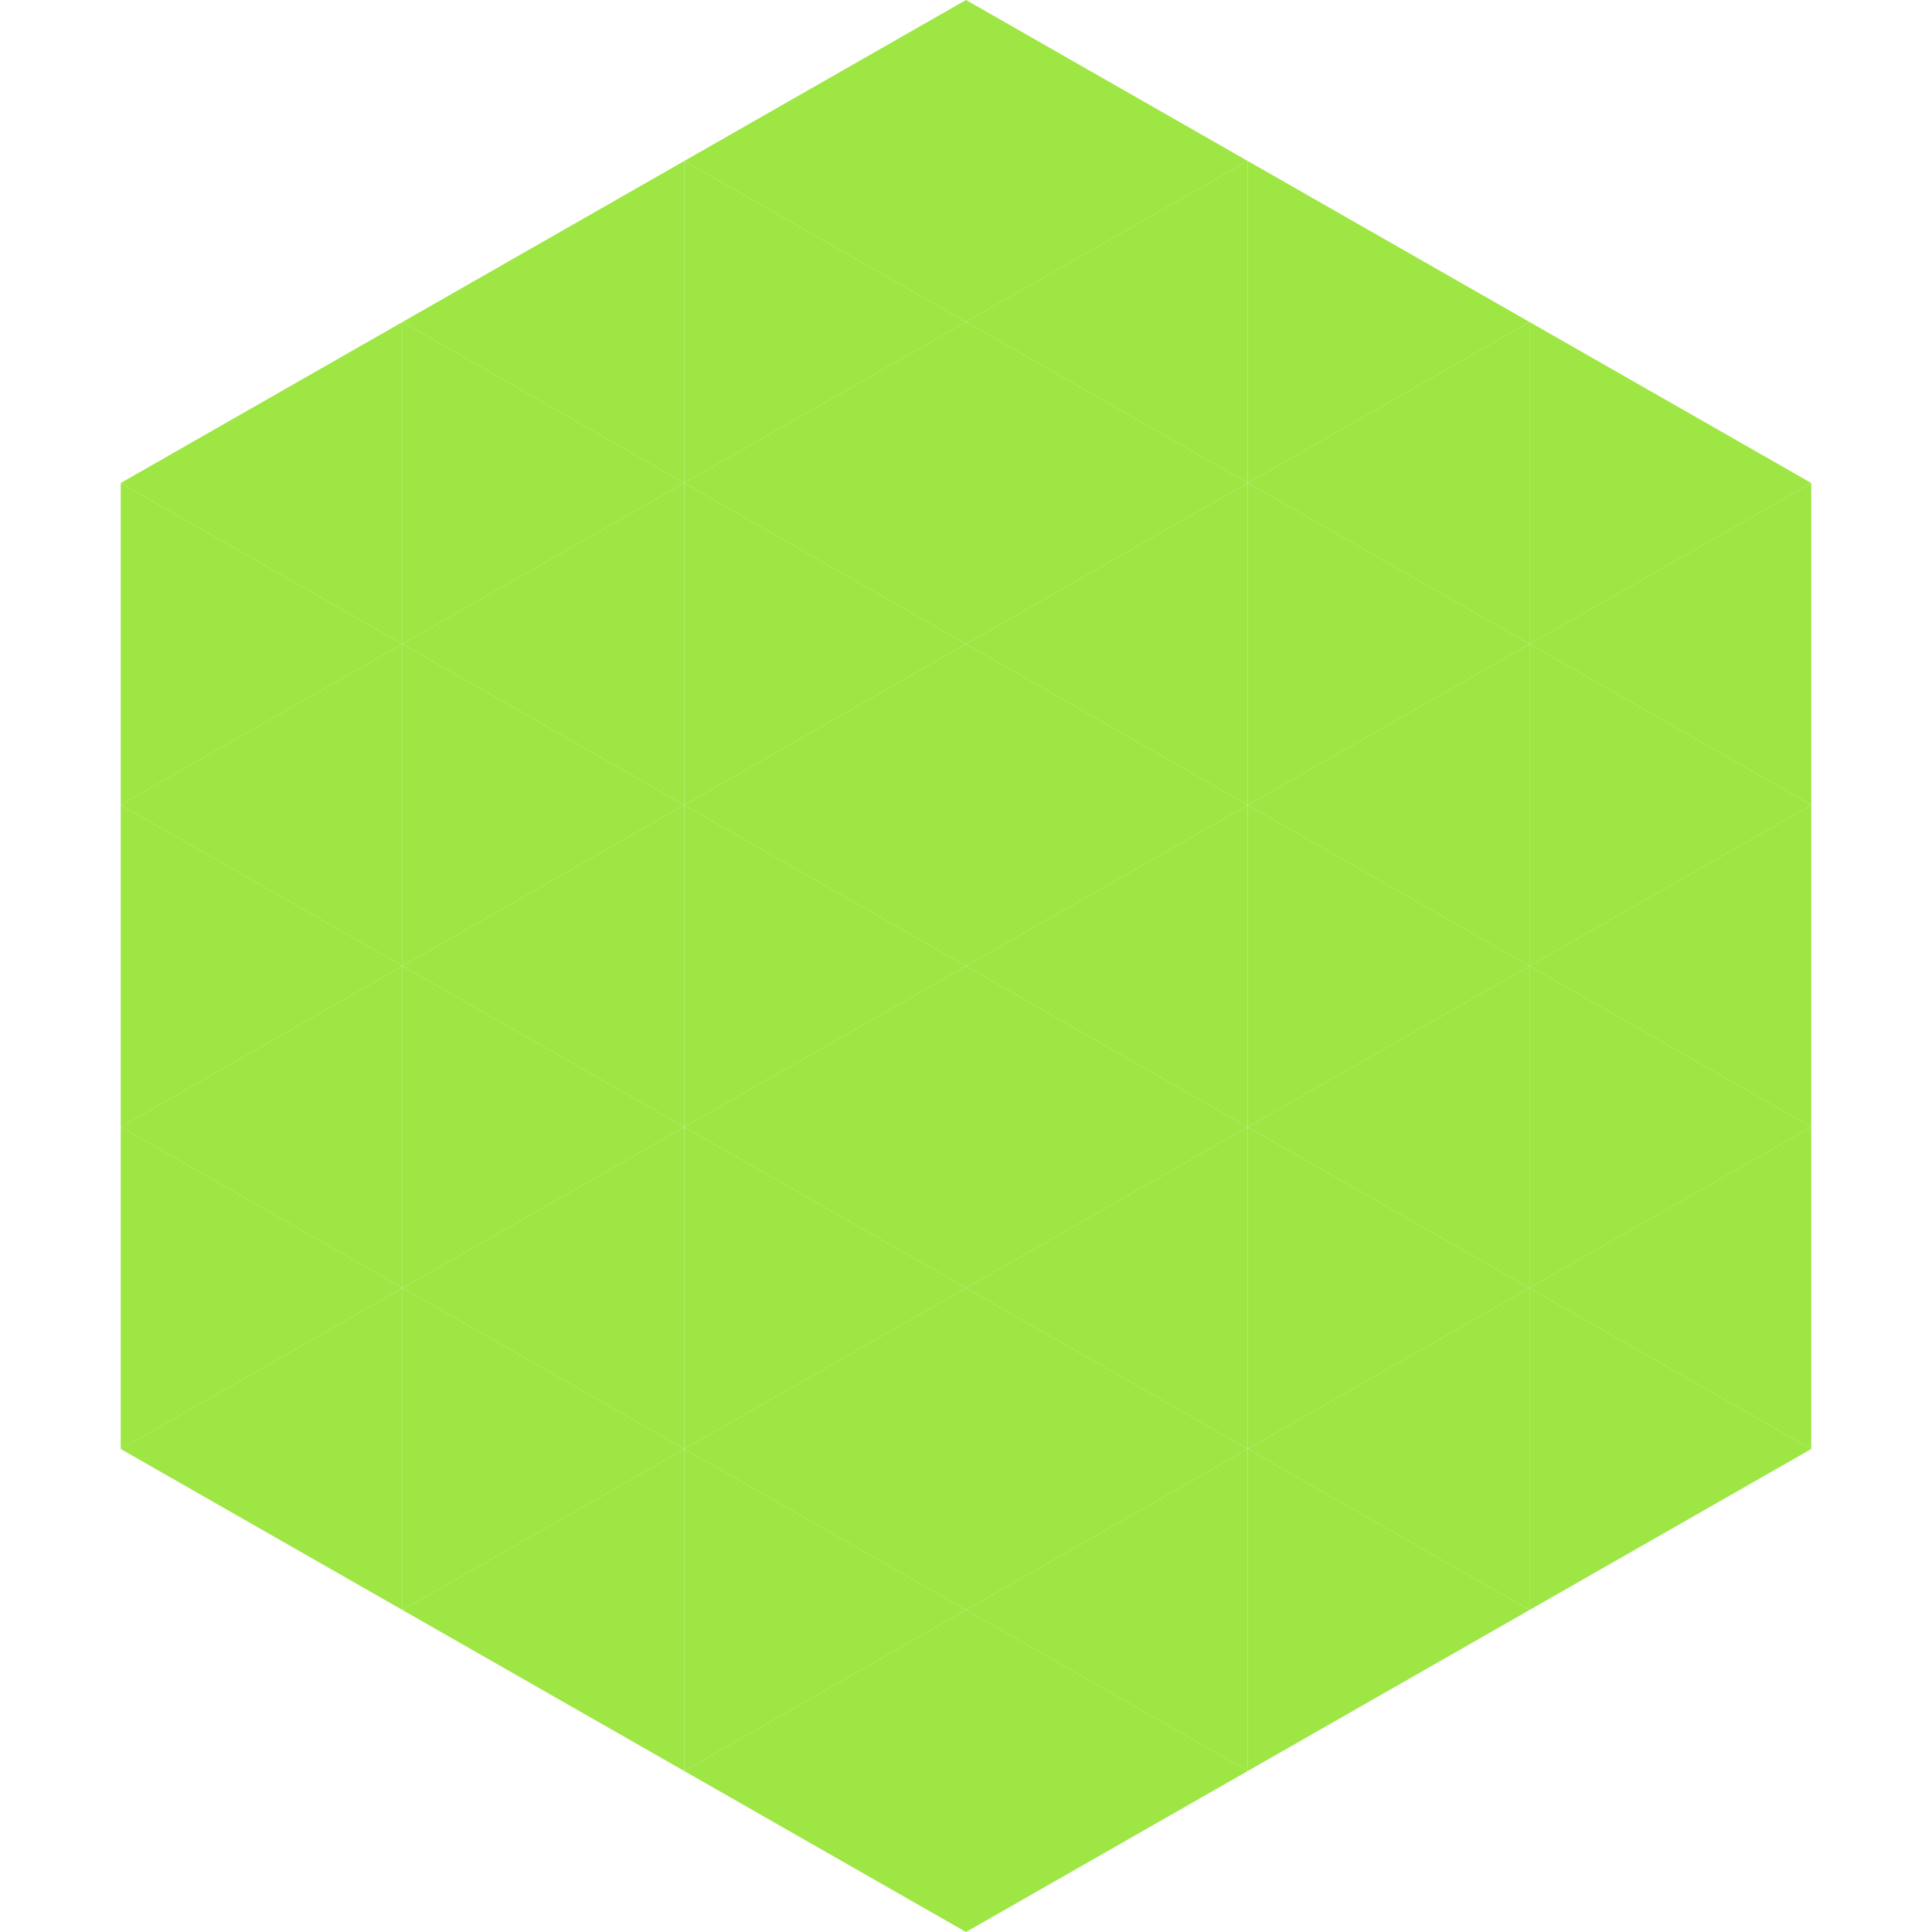 <?xml version="1.0"?>
<!-- Generated by SVGo -->
<svg width="240" height="240"
     xmlns="http://www.w3.org/2000/svg"
     xmlns:xlink="http://www.w3.org/1999/xlink">
<polygon points="50,40 15,60 50,80" style="fill:rgb(157,230,67)" />
<polygon points="190,40 225,60 190,80" style="fill:rgb(157,230,67)" />
<polygon points="15,60 50,80 15,100" style="fill:rgb(157,230,67)" />
<polygon points="225,60 190,80 225,100" style="fill:rgb(157,230,67)" />
<polygon points="50,80 15,100 50,120" style="fill:rgb(157,230,67)" />
<polygon points="190,80 225,100 190,120" style="fill:rgb(157,230,67)" />
<polygon points="15,100 50,120 15,140" style="fill:rgb(157,230,67)" />
<polygon points="225,100 190,120 225,140" style="fill:rgb(157,230,67)" />
<polygon points="50,120 15,140 50,160" style="fill:rgb(157,230,67)" />
<polygon points="190,120 225,140 190,160" style="fill:rgb(157,230,67)" />
<polygon points="15,140 50,160 15,180" style="fill:rgb(157,230,67)" />
<polygon points="225,140 190,160 225,180" style="fill:rgb(157,230,67)" />
<polygon points="50,160 15,180 50,200" style="fill:rgb(157,230,67)" />
<polygon points="190,160 225,180 190,200" style="fill:rgb(157,230,67)" />
<polygon points="15,180 50,200 15,220" style="fill:rgb(255,255,255); fill-opacity:0" />
<polygon points="225,180 190,200 225,220" style="fill:rgb(255,255,255); fill-opacity:0" />
<polygon points="50,0 85,20 50,40" style="fill:rgb(255,255,255); fill-opacity:0" />
<polygon points="190,0 155,20 190,40" style="fill:rgb(255,255,255); fill-opacity:0" />
<polygon points="85,20 50,40 85,60" style="fill:rgb(157,230,67)" />
<polygon points="155,20 190,40 155,60" style="fill:rgb(157,230,67)" />
<polygon points="50,40 85,60 50,80" style="fill:rgb(157,230,67)" />
<polygon points="190,40 155,60 190,80" style="fill:rgb(157,230,67)" />
<polygon points="85,60 50,80 85,100" style="fill:rgb(157,230,67)" />
<polygon points="155,60 190,80 155,100" style="fill:rgb(157,230,67)" />
<polygon points="50,80 85,100 50,120" style="fill:rgb(157,230,67)" />
<polygon points="190,80 155,100 190,120" style="fill:rgb(157,230,67)" />
<polygon points="85,100 50,120 85,140" style="fill:rgb(157,230,67)" />
<polygon points="155,100 190,120 155,140" style="fill:rgb(157,230,67)" />
<polygon points="50,120 85,140 50,160" style="fill:rgb(157,230,67)" />
<polygon points="190,120 155,140 190,160" style="fill:rgb(157,230,67)" />
<polygon points="85,140 50,160 85,180" style="fill:rgb(157,230,67)" />
<polygon points="155,140 190,160 155,180" style="fill:rgb(157,230,67)" />
<polygon points="50,160 85,180 50,200" style="fill:rgb(157,230,67)" />
<polygon points="190,160 155,180 190,200" style="fill:rgb(157,230,67)" />
<polygon points="85,180 50,200 85,220" style="fill:rgb(157,230,67)" />
<polygon points="155,180 190,200 155,220" style="fill:rgb(157,230,67)" />
<polygon points="120,0 85,20 120,40" style="fill:rgb(157,230,67)" />
<polygon points="120,0 155,20 120,40" style="fill:rgb(157,230,67)" />
<polygon points="85,20 120,40 85,60" style="fill:rgb(157,230,67)" />
<polygon points="155,20 120,40 155,60" style="fill:rgb(157,230,67)" />
<polygon points="120,40 85,60 120,80" style="fill:rgb(157,230,67)" />
<polygon points="120,40 155,60 120,80" style="fill:rgb(157,230,67)" />
<polygon points="85,60 120,80 85,100" style="fill:rgb(157,230,67)" />
<polygon points="155,60 120,80 155,100" style="fill:rgb(157,230,67)" />
<polygon points="120,80 85,100 120,120" style="fill:rgb(157,230,67)" />
<polygon points="120,80 155,100 120,120" style="fill:rgb(157,230,67)" />
<polygon points="85,100 120,120 85,140" style="fill:rgb(157,230,67)" />
<polygon points="155,100 120,120 155,140" style="fill:rgb(157,230,67)" />
<polygon points="120,120 85,140 120,160" style="fill:rgb(157,230,67)" />
<polygon points="120,120 155,140 120,160" style="fill:rgb(157,230,67)" />
<polygon points="85,140 120,160 85,180" style="fill:rgb(157,230,67)" />
<polygon points="155,140 120,160 155,180" style="fill:rgb(157,230,67)" />
<polygon points="120,160 85,180 120,200" style="fill:rgb(157,230,67)" />
<polygon points="120,160 155,180 120,200" style="fill:rgb(157,230,67)" />
<polygon points="85,180 120,200 85,220" style="fill:rgb(157,230,67)" />
<polygon points="155,180 120,200 155,220" style="fill:rgb(157,230,67)" />
<polygon points="120,200 85,220 120,240" style="fill:rgb(157,230,67)" />
<polygon points="120,200 155,220 120,240" style="fill:rgb(157,230,67)" />
<polygon points="85,220 120,240 85,260" style="fill:rgb(255,255,255); fill-opacity:0" />
<polygon points="155,220 120,240 155,260" style="fill:rgb(255,255,255); fill-opacity:0" />
</svg>
